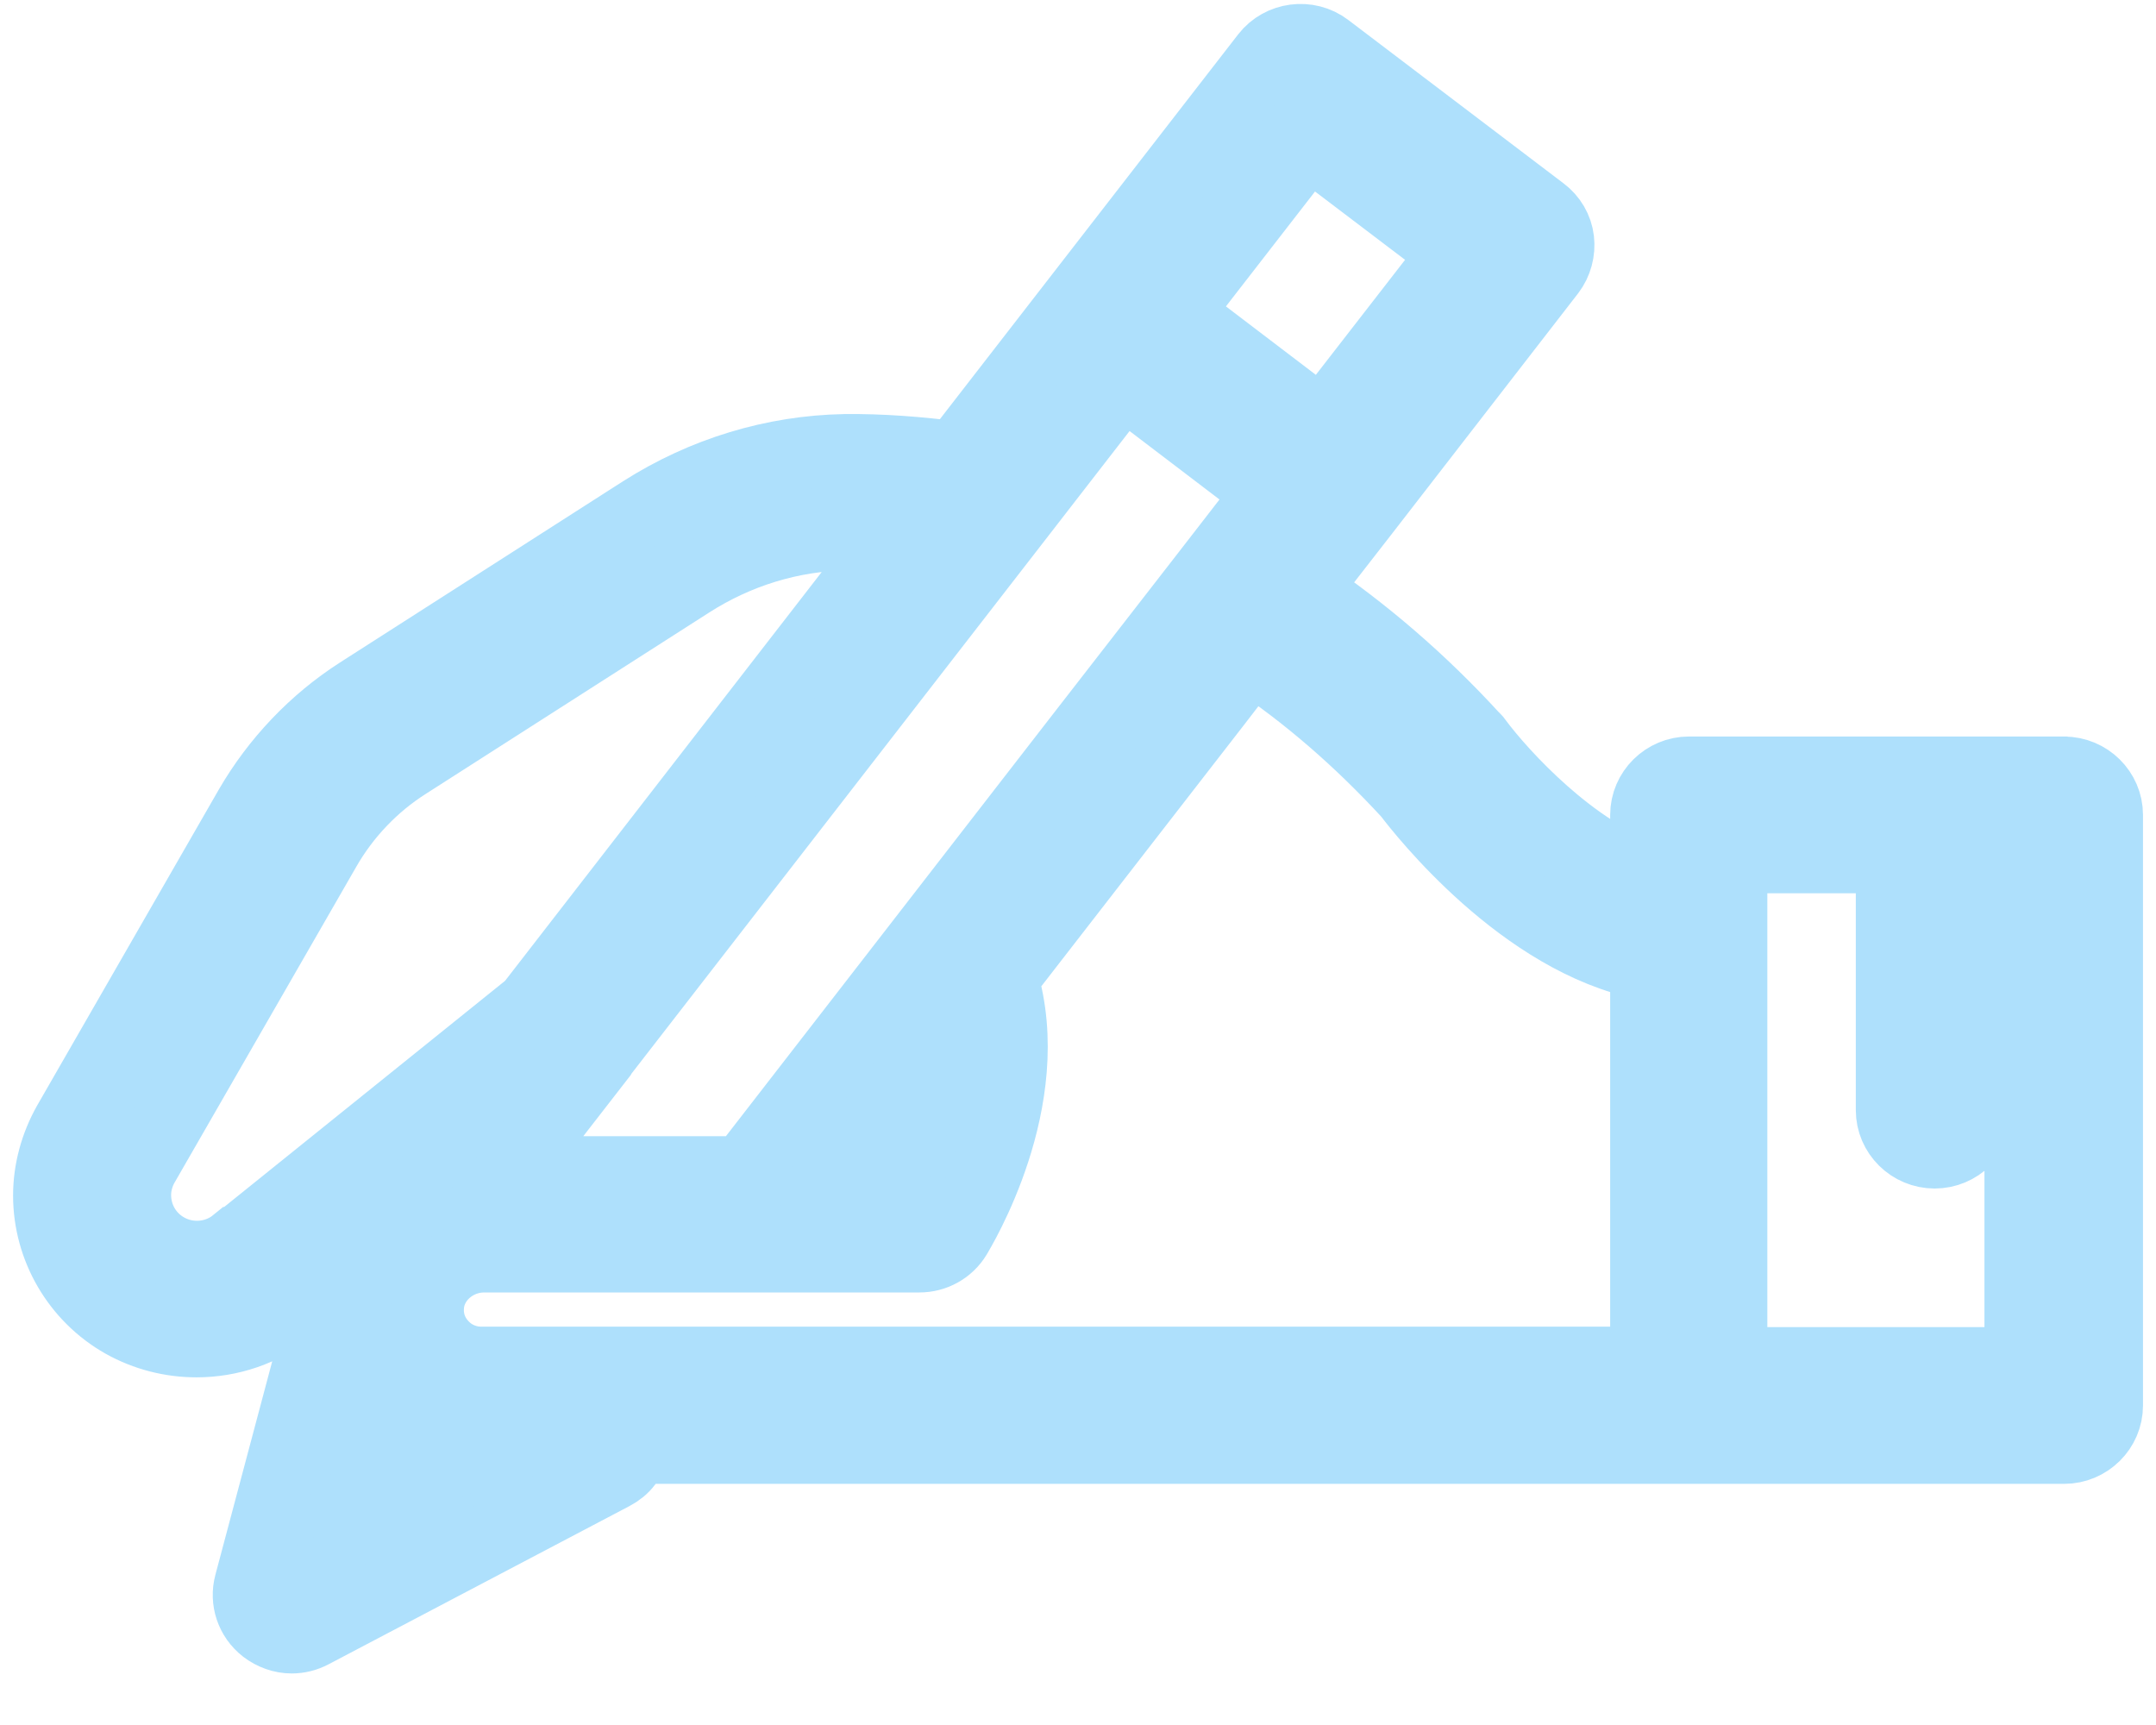 <svg width="30" height="24" viewBox="0 0 30 24" fill="none" xmlns="http://www.w3.org/2000/svg">
<path d="M28.716 10.747H23.502C23.174 10.747 22.905 11.013 22.905 11.338V12.194C21.891 11.869 20.895 10.783 20.549 10.316C20.537 10.299 20.525 10.281 20.507 10.269C19.773 9.466 18.974 8.782 18.126 8.209L18.985 7.105L21.563 3.776C21.658 3.652 21.7 3.493 21.682 3.339C21.664 3.186 21.581 3.044 21.455 2.95L18.46 0.677C18.198 0.477 17.822 0.53 17.625 0.783L15.048 4.107L13.3 6.362C12.787 6.297 12.274 6.255 11.755 6.261C10.764 6.279 9.792 6.574 8.939 7.117L5.001 9.638C4.375 10.039 3.85 10.594 3.48 11.231L0.951 15.629C0.778 15.936 0.682 16.284 0.682 16.633C0.682 17.359 1.076 18.038 1.714 18.398C2.03 18.575 2.382 18.663 2.734 18.663C3.2 18.663 3.659 18.51 4.035 18.209L4.626 17.736L3.48 22.04C3.42 22.264 3.498 22.506 3.689 22.654C3.796 22.736 3.928 22.783 4.059 22.783C4.154 22.783 4.25 22.76 4.339 22.713L8.527 20.511C8.605 20.47 8.671 20.416 8.718 20.352L8.879 20.145H23.49H23.508H28.722C29.05 20.145 29.319 19.879 29.319 19.555V11.338C29.319 11.013 29.05 10.748 28.722 10.748L28.716 10.747ZM17.404 9.142C18.186 9.661 18.92 10.299 19.6 11.037C19.797 11.296 21.193 13.079 22.905 13.415V18.958H6.696C6.493 18.958 6.296 18.875 6.159 18.728C6.015 18.58 5.944 18.386 5.956 18.185C5.974 17.795 6.326 17.482 6.737 17.482H12.793C13.001 17.482 13.192 17.376 13.3 17.199C13.347 17.116 14.457 15.31 13.944 13.61L16.933 9.756L17.41 9.136L17.404 9.142ZM8.282 14.773L14.039 7.347L15.626 5.299L17.673 6.857L16.79 7.997L14.994 10.31L10.346 16.308H7.095L8.282 14.779L8.282 14.773ZM12.841 15.027C12.757 15.546 12.566 16.018 12.429 16.302H11.856L12.847 15.027H12.841ZM18.21 1.97L20.256 3.522L18.401 5.913L16.354 4.355L18.204 1.97H18.21ZM3.283 17.293C3.008 17.518 2.615 17.547 2.31 17.37C2.042 17.217 1.881 16.933 1.881 16.626C1.881 16.479 1.923 16.331 1.994 16.207L4.524 11.81C4.798 11.331 5.192 10.918 5.657 10.623L9.595 8.103C10.257 7.678 11.014 7.447 11.778 7.436H11.909C12.094 7.436 12.273 7.436 12.458 7.453L7.387 13.999L3.295 17.293L3.283 17.293ZM4.977 21.036L5.353 19.613C5.395 19.654 5.442 19.684 5.49 19.719C5.532 19.749 5.568 19.784 5.615 19.814C5.681 19.855 5.753 19.891 5.818 19.926C5.86 19.95 5.902 19.973 5.944 19.991C6.027 20.026 6.117 20.05 6.206 20.074C6.236 20.079 6.266 20.097 6.302 20.103C6.421 20.127 6.546 20.139 6.677 20.139L4.977 21.036ZM28.113 18.964H24.092V11.928H26.323V15.446C26.323 15.771 26.592 16.036 26.92 16.036C27.248 16.036 27.517 15.771 27.517 15.446V11.928H28.113L28.113 18.964Z" fill="#AEE0FC" stroke="#AEE0FC"/>
</svg>
